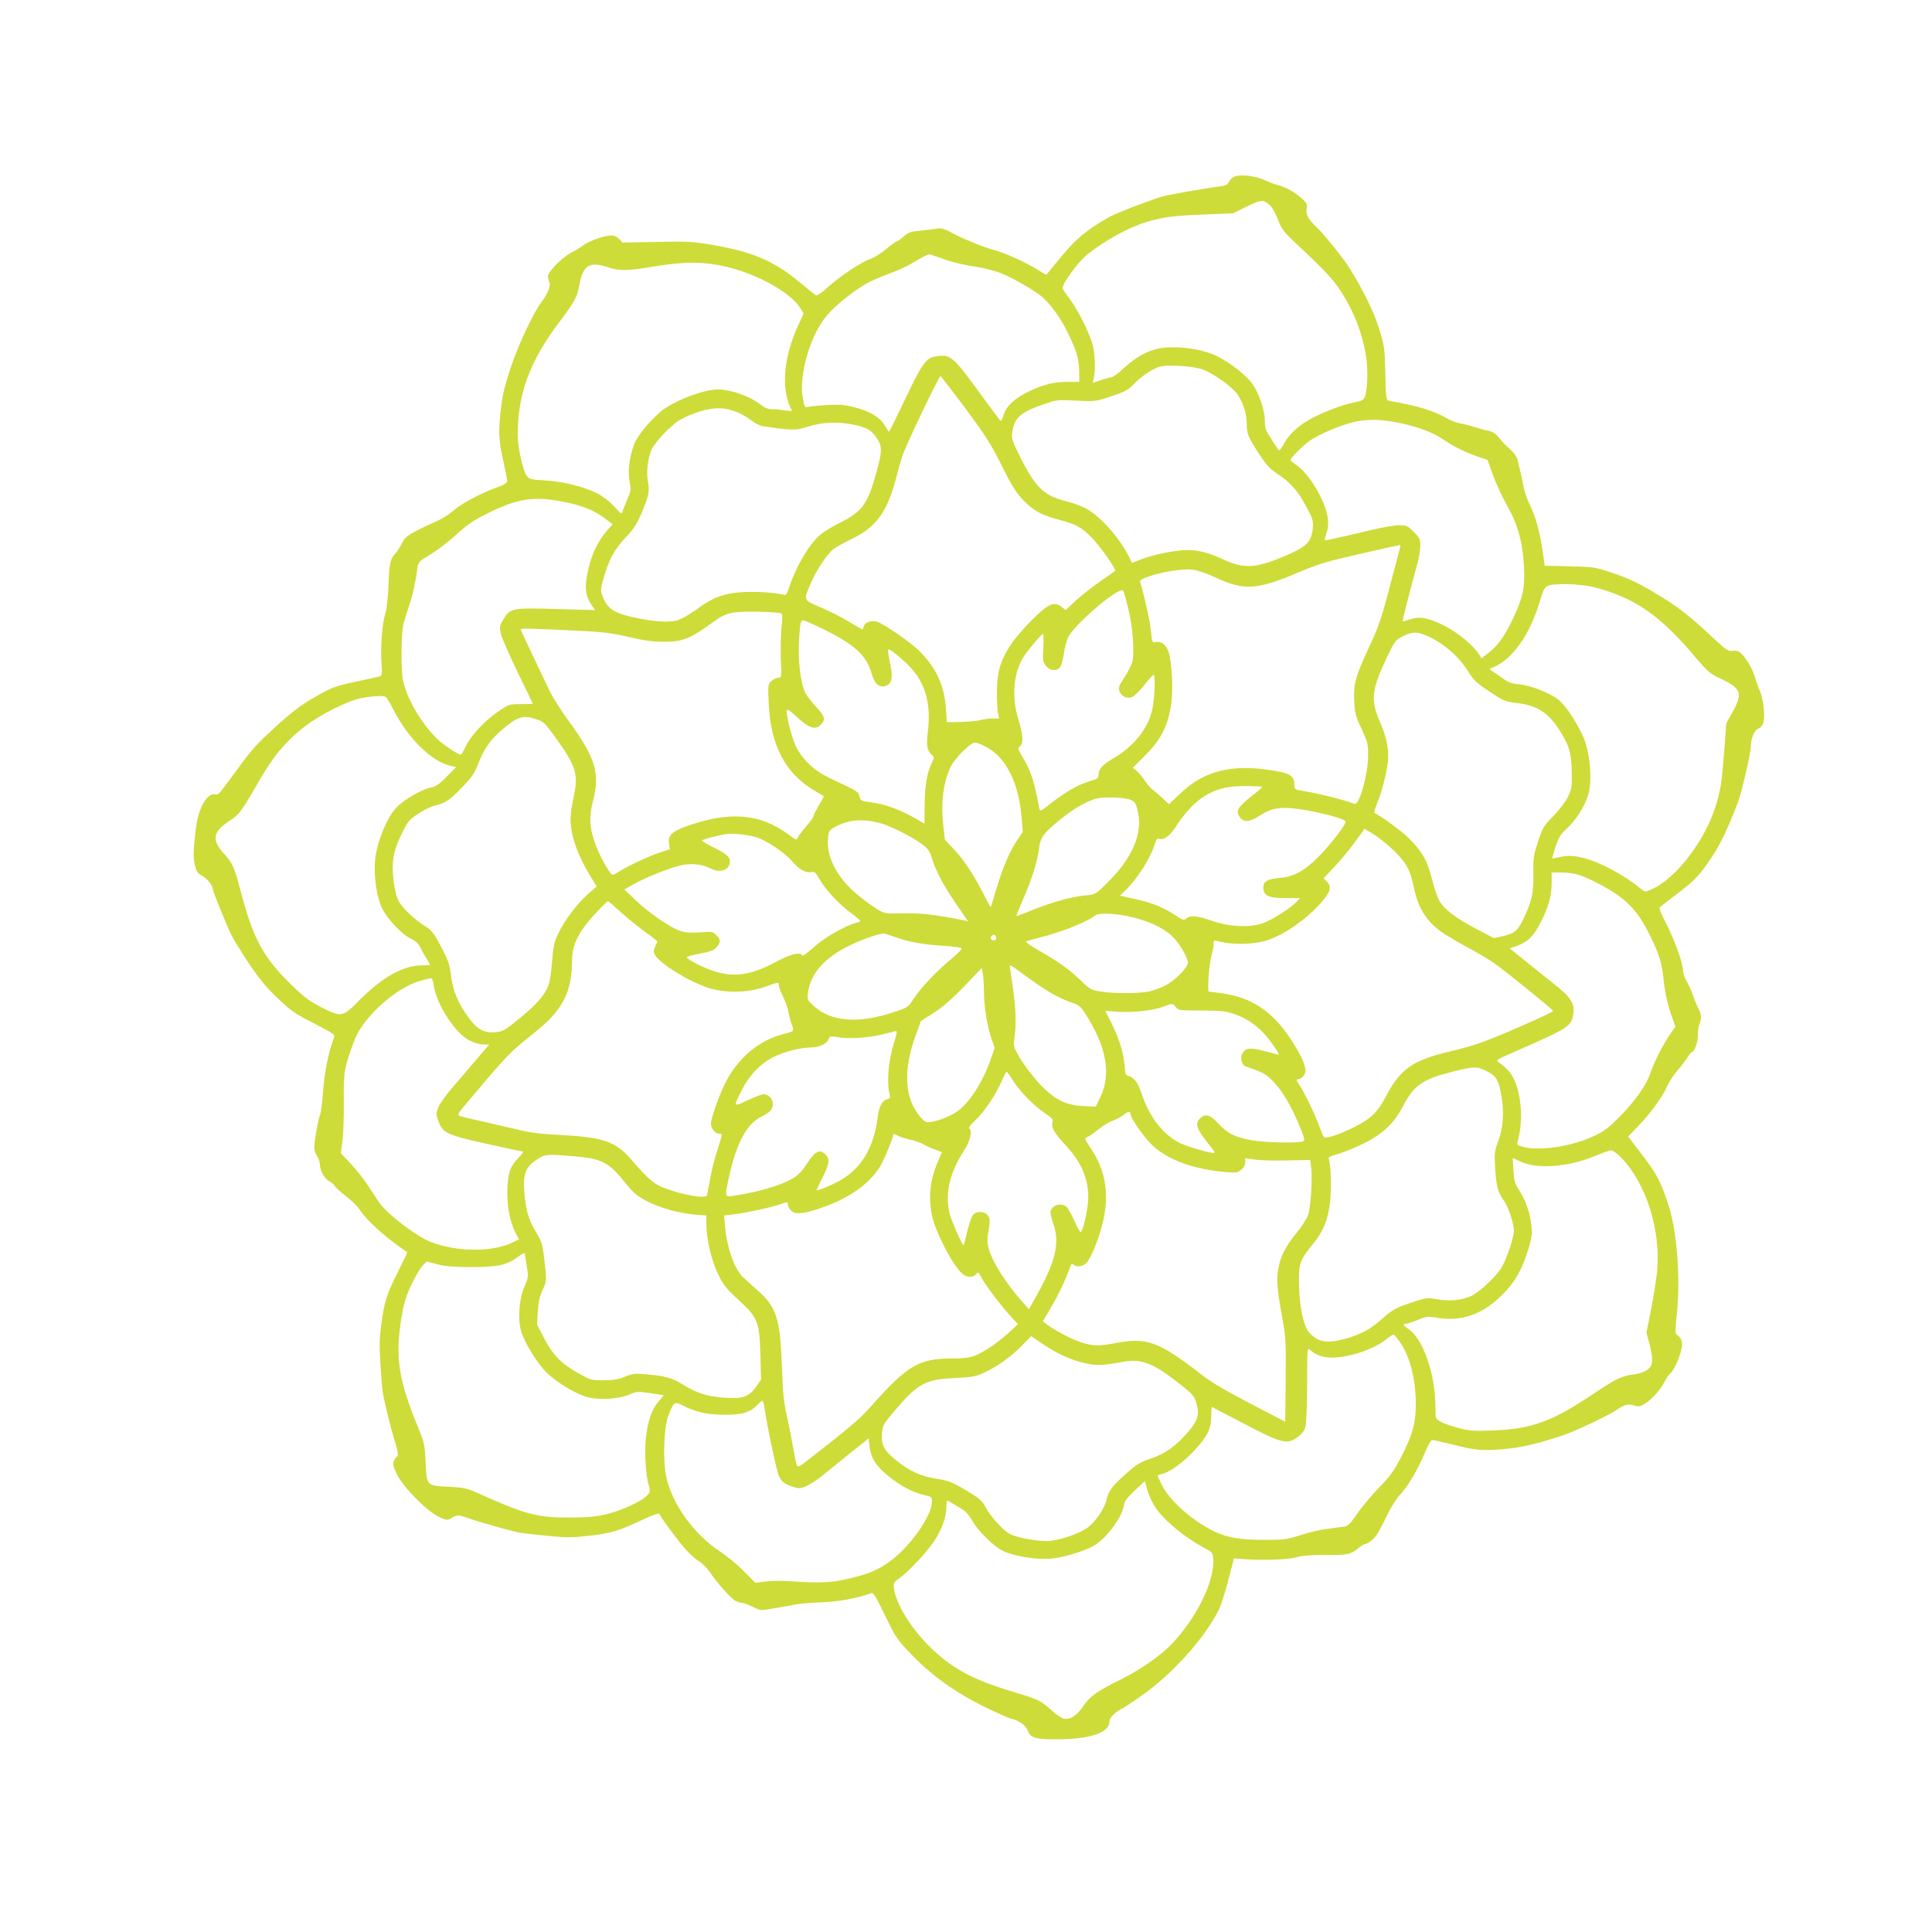 <?xml version="1.0" standalone="no"?>
<!DOCTYPE svg PUBLIC "-//W3C//DTD SVG 20010904//EN"
 "http://www.w3.org/TR/2001/REC-SVG-20010904/DTD/svg10.dtd">
<svg version="1.0" xmlns="http://www.w3.org/2000/svg"
 width="1280pt" height="1280pt" viewBox="0 0 1280 1280"
 preserveAspectRatio="xMidYMid meet">
<g transform="translate(0,1280) scale(0.1,-0.1)"
fill="#cddc39" stroke="none">
<path d="M8174 11628 c-12 -5 -26 -21 -32 -33 -9 -18 -22 -25 -59 -30 -97 -12
-349 -56 -383 -67 -95 -29 -310 -112 -350 -135 -153 -88 -219 -143 -316 -260
-54 -65 -99 -120 -100 -122 -2 -2 -25 10 -51 27 -81 52 -234 121 -308 139 -58
14 -218 81 -275 114 -38 22 -67 30 -95 24 -16 -3 -64 -9 -106 -13 -66 -6 -81
-11 -113 -40 -20 -17 -41 -32 -46 -32 -5 0 -36 -23 -70 -51 -34 -28 -82 -58
-107 -66 -59 -20 -200 -115 -281 -188 -34 -31 -68 -55 -75 -52 -6 3 -60 46
-119 95 -162 133 -304 194 -560 238 -142 24 -169 26 -378 21 l-225 -4 -22 23
c-14 15 -33 24 -52 24 -47 0 -148 -36 -188 -66 -20 -15 -58 -38 -84 -52 -55
-27 -149 -124 -149 -153 0 -11 5 -29 10 -40 11 -20 -11 -75 -55 -134 -55 -74
-155 -288 -204 -438 -42 -129 -54 -181 -65 -289 -15 -140 -12 -187 24 -348 11
-49 20 -98 20 -107 0 -13 -19 -25 -67 -42 -108 -39 -237 -107 -289 -154 -27
-24 -76 -55 -109 -69 -33 -14 -94 -43 -135 -64 -63 -33 -78 -46 -97 -83 -12
-24 -31 -54 -41 -65 -37 -40 -43 -67 -48 -209 -3 -85 -12 -161 -20 -189 -22
-67 -33 -211 -27 -321 6 -93 5 -94 -18 -100 -13 -3 -79 -18 -146 -32 -144 -30
-167 -39 -300 -117 -69 -40 -138 -93 -220 -167 -148 -136 -162 -151 -262 -286
-44 -60 -93 -127 -109 -147 -19 -26 -32 -35 -45 -32 -53 16 -112 -87 -129
-221 -18 -150 -19 -200 -6 -250 11 -41 19 -53 47 -67 31 -16 71 -65 71 -89 0
-15 96 -251 125 -308 12 -25 63 -107 112 -181 69 -103 113 -158 190 -231 92
-88 114 -103 243 -169 114 -58 140 -75 135 -88 -37 -96 -67 -241 -74 -357 -5
-71 -14 -143 -20 -159 -7 -16 -16 -57 -22 -90 -22 -131 -22 -144 0 -182 12
-19 21 -47 21 -61 0 -39 30 -92 61 -109 16 -8 33 -22 38 -32 5 -10 39 -41 74
-68 36 -27 77 -68 91 -90 44 -70 180 -191 314 -280 2 -1 -26 -60 -62 -131 -75
-150 -90 -197 -110 -348 -12 -87 -13 -141 -6 -260 5 -82 12 -168 16 -190 8
-53 61 -270 79 -320 18 -54 26 -105 16 -105 -4 0 -13 -12 -20 -26 -10 -23 -8
-35 18 -90 39 -84 200 -247 279 -284 52 -23 55 -24 84 -7 38 22 46 21 116 -3
70 -25 284 -85 332 -94 19 -3 102 -13 185 -21 134 -13 164 -13 284 1 142 16
188 30 356 109 58 27 101 42 103 36 7 -21 120 -174 170 -231 28 -32 70 -70 94
-85 24 -15 55 -46 70 -69 44 -68 141 -177 170 -192 15 -8 36 -14 47 -14 11 0
42 -12 68 -26 33 -17 57 -24 78 -20 17 3 57 9 90 15 33 5 83 14 110 20 28 6
106 13 175 15 114 4 246 28 332 61 14 6 30 -21 91 -147 72 -147 79 -159 176
-260 132 -138 296 -255 489 -349 78 -38 155 -72 170 -75 53 -13 98 -45 111
-79 18 -51 53 -60 215 -58 207 3 326 46 326 117 0 16 13 35 37 55 21 17 41 31
46 31 5 0 61 37 125 82 208 145 426 387 518 575 14 28 42 116 62 195 l37 143
70 -5 c126 -9 290 -3 346 13 37 11 97 15 195 15 147 -1 162 3 217 48 16 13 35
24 42 24 7 0 27 12 44 26 30 25 41 44 118 198 19 37 51 86 72 107 48 50 119
171 162 276 19 45 40 83 47 83 7 0 66 -13 130 -29 160 -41 198 -44 342 -32
120 11 202 29 385 88 79 25 306 132 361 169 55 38 83 46 118 33 26 -9 38 -9
62 4 45 23 113 95 139 147 13 26 31 52 40 60 23 19 50 75 70 142 17 60 11 89
-24 114 -13 10 -14 25 -3 121 28 254 3 576 -60 758 -50 146 -70 184 -168 313
l-93 122 70 73 c84 89 155 186 187 258 13 30 44 77 69 106 25 29 55 68 67 87
12 20 25 36 30 36 16 0 41 71 39 112 -1 24 4 56 10 71 15 39 14 67 -5 102 -9
17 -25 54 -35 84 -10 30 -30 74 -44 99 -14 24 -25 58 -25 74 0 48 -57 204
-112 311 -31 58 -48 101 -42 106 5 4 57 45 115 89 123 94 146 119 231 245 56
83 106 188 173 364 25 65 85 326 85 370 0 49 23 105 47 114 13 5 28 21 34 36
15 38 4 153 -20 212 -11 25 -27 70 -36 100 -17 56 -57 122 -93 155 -15 13 -31
17 -53 14 -28 -4 -41 4 -123 80 -168 158 -240 214 -389 302 -114 68 -177 98
-275 131 -126 43 -128 43 -292 47 l-166 4 -12 86 c-17 125 -47 237 -84 312
-18 36 -38 92 -44 125 -6 33 -16 80 -22 105 -7 25 -14 58 -18 74 -3 17 -22 45
-42 63 -46 42 -45 40 -82 85 -22 26 -43 39 -68 44 -20 3 -62 15 -93 25 -31 10
-76 21 -100 25 -24 4 -63 20 -88 35 -53 34 -168 73 -276 94 -44 9 -90 18 -102
20 -20 5 -21 10 -25 182 -4 172 -6 182 -42 298 -35 112 -107 258 -199 405 -35
57 -171 225 -216 267 -54 51 -70 81 -64 120 5 29 1 38 -32 68 -40 38 -111 78
-160 89 -16 4 -48 16 -70 26 -73 35 -180 49 -221 28z m234 -183 c19 -16 40
-52 58 -98 25 -65 36 -80 123 -162 156 -146 225 -217 267 -275 126 -173 205
-402 203 -594 0 -55 -6 -116 -13 -135 -12 -33 -16 -35 -82 -49 -76 -15 -210
-67 -289 -112 -77 -44 -133 -97 -168 -158 -27 -48 -32 -53 -41 -37 -6 9 -28
43 -48 74 -32 48 -38 64 -38 111 0 74 -41 193 -88 254 -47 63 -177 158 -262
191 -80 32 -199 49 -299 43 -99 -6 -188 -48 -283 -135 -37 -35 -76 -63 -86
-63 -9 -1 -41 -9 -70 -19 l-52 -18 7 36 c13 60 7 173 -12 231 -29 89 -96 220
-147 288 -27 35 -48 68 -48 73 0 34 105 176 166 225 115 91 271 177 386 212
107 33 179 43 384 51 l194 8 73 36 c113 56 123 57 165 22z m-2146 -365 c47
-17 135 -38 195 -46 66 -10 136 -28 180 -46 80 -33 214 -111 265 -153 60 -51
128 -146 177 -249 56 -116 71 -170 71 -255 l0 -61 -70 0 c-95 0 -161 -15 -259
-61 -96 -45 -154 -98 -172 -159 -7 -22 -15 -40 -18 -39 -3 0 -60 75 -126 166
-192 265 -207 277 -304 262 -66 -10 -91 -45 -206 -287 -55 -116 -102 -211
-105 -212 -3 0 -15 18 -28 41 -31 53 -94 92 -194 119 -69 18 -99 21 -183 17
-55 -3 -112 -9 -127 -12 -25 -7 -27 -5 -38 52 -32 150 49 430 162 557 64 74
205 183 283 220 39 19 105 46 147 61 43 15 113 49 155 75 43 27 85 47 93 45 8
-2 54 -18 102 -35z m-1510 -35 c227 -39 483 -174 553 -290 l19 -32 -37 -81
c-99 -216 -114 -431 -40 -563 2 -3 -18 -2 -44 2 -26 4 -66 8 -88 8 -30 1 -50
9 -77 31 -64 53 -197 100 -283 100 -96 0 -303 -81 -380 -149 -82 -72 -153
-160 -174 -215 -31 -84 -43 -180 -30 -247 10 -52 9 -62 -14 -115 -14 -33 -29
-69 -32 -82 -6 -21 -10 -18 -57 34 -31 33 -75 67 -110 85 -87 44 -228 79 -346
86 -93 5 -105 8 -122 30 -25 32 -60 189 -60 272 0 269 79 486 271 741 113 151
122 168 139 260 22 121 68 149 182 111 77 -26 129 -26 277 -2 203 35 324 39
453 16z m3219 -694 c75 -29 197 -117 230 -167 36 -54 59 -128 59 -190 0 -68 9
-90 82 -202 51 -77 72 -100 129 -137 82 -54 130 -110 187 -218 39 -73 43 -88
40 -134 -8 -88 -38 -122 -161 -176 -217 -95 -291 -100 -445 -28 -112 52 -194
66 -300 51 -89 -12 -175 -34 -243 -60 l-49 -20 -21 43 c-64 125 -184 261 -278
315 -30 17 -86 38 -125 48 -156 37 -211 88 -311 284 -59 118 -64 132 -59 173
14 101 55 137 219 192 76 26 87 27 203 21 109 -6 130 -5 190 14 137 44 154 53
196 97 42 45 108 91 161 111 49 19 229 8 296 -17z m-1576 -255 c127 -172 169
-236 229 -356 84 -170 116 -219 179 -277 58 -54 107 -78 215 -107 114 -31 144
-47 213 -116 55 -55 162 -206 157 -221 -2 -4 -44 -34 -94 -67 -49 -34 -122
-91 -162 -127 l-72 -67 -26 21 c-36 28 -64 26 -110 -8 -62 -45 -188 -180 -232
-249 -65 -101 -87 -177 -87 -307 0 -60 3 -125 7 -142 l8 -33 -43 0 c-23 0 -59
-5 -79 -10 -20 -6 -79 -12 -131 -13 l-94 -2 -6 90 c-10 153 -66 274 -178 384
-58 57 -227 174 -276 191 -37 13 -83 -2 -90 -30 -3 -11 -7 -20 -10 -20 -2 0
-42 23 -89 51 -47 29 -131 71 -187 95 -117 50 -114 44 -67 156 35 85 110 198
152 230 18 14 73 44 122 68 158 75 233 177 291 395 14 55 33 123 42 150 19 64
245 536 254 533 4 -2 78 -97 164 -212z m-1516 -25 c27 -10 70 -34 96 -54 26
-20 61 -39 79 -41 200 -29 217 -29 301 -2 95 30 195 34 307 11 80 -17 112 -35
145 -85 38 -55 38 -89 3 -217 -61 -223 -94 -269 -239 -343 -53 -26 -115 -64
-138 -84 -74 -64 -159 -209 -204 -346 -9 -30 -22 -54 -28 -52 -105 24 -277 28
-372 8 -80 -17 -123 -38 -222 -109 -41 -30 -96 -60 -121 -67 -60 -17 -167 -8
-305 24 -118 28 -158 56 -188 134 -16 42 -15 46 7 125 34 119 74 193 147 268
49 52 72 85 99 150 53 123 59 152 47 218 -12 61 -2 149 22 207 22 53 123 161
188 201 32 19 95 46 140 59 93 27 156 26 236 -5z m4410 -77 c120 -26 210 -62
283 -112 60 -41 142 -81 218 -107 l65 -22 37 -103 c21 -56 62 -146 93 -200 71
-124 105 -248 112 -410 6 -138 -7 -199 -73 -338 -53 -114 -101 -181 -163 -228
l-46 -36 -14 24 c-37 60 -143 148 -231 192 -108 54 -162 64 -227 43 -26 -9
-49 -14 -50 -13 -3 3 53 220 96 376 12 41 21 97 21 124 0 44 -4 53 -44 92 -40
41 -47 44 -97 44 -30 0 -111 -14 -179 -30 -130 -32 -299 -70 -311 -70 -4 0 0
19 8 43 24 67 13 141 -34 238 -46 97 -108 179 -163 217 -22 15 -39 30 -40 33
-1 15 85 100 132 132 66 43 182 93 273 117 99 26 196 25 334 -6z m-5525 -525
c103 -22 180 -55 247 -106 l48 -36 -38 -43 c-55 -63 -98 -149 -121 -245 -30
-126 -25 -184 23 -253 l20 -28 -254 7 c-298 9 -310 6 -355 -70 -25 -43 -26
-50 -16 -93 6 -26 56 -140 111 -255 56 -114 101 -208 101 -210 0 -1 -36 -2
-79 -2 -78 0 -80 -1 -150 -49 -89 -60 -183 -161 -216 -232 -14 -30 -28 -54
-32 -54 -19 0 -121 69 -162 110 -102 102 -196 263 -220 378 -16 75 -14 315 3
382 8 30 24 81 35 113 22 58 44 158 56 248 6 46 7 47 90 98 46 28 122 86 168
129 59 55 112 93 174 124 233 120 338 136 567 87z m5512 -296 c-3 -10 -28
-106 -56 -213 -70 -268 -81 -300 -154 -457 -86 -186 -99 -233 -94 -347 4 -82
9 -101 49 -186 41 -90 44 -100 43 -180 -1 -123 -59 -328 -90 -316 -79 30 -240
70 -364 90 -33 6 -35 9 -35 42 0 52 -31 72 -140 89 -273 45 -457 -1 -614 -151
l-76 -72 -45 42 c-25 23 -54 48 -66 56 -11 8 -35 36 -52 62 -18 26 -43 55 -55
64 l-22 17 82 82 c99 98 146 187 169 317 16 86 13 237 -7 343 -11 62 -48 100
-89 91 -27 -5 -27 -5 -34 70 -6 63 -45 242 -71 323 -5 16 3 23 50 40 83 31
230 54 295 47 34 -4 93 -24 153 -52 187 -88 274 -83 543 31 140 59 189 74 414
125 140 32 259 59 263 59 5 1 6 -7 3 -16z m1287 -264 c263 -67 435 -185 663
-456 89 -104 102 -116 173 -149 138 -65 149 -96 80 -221 l-42 -75 -13 -172
c-17 -221 -22 -254 -50 -354 -71 -245 -270 -507 -439 -577 -36 -16 -38 -15
-68 10 -105 86 -266 173 -372 200 -67 17 -112 19 -170 5 -22 -5 -40 -8 -41 -7
-1 1 9 36 22 77 21 62 33 83 74 120 64 59 123 153 144 231 23 81 14 231 -20
339 -28 89 -126 244 -180 285 -60 46 -181 93 -256 101 -56 5 -76 13 -117 43
-27 20 -57 41 -68 47 -17 11 -16 13 10 23 126 49 248 223 310 442 19 64 30 87
48 96 40 21 218 16 312 -8z m-3088 -140 c30 -122 43 -294 26 -356 -6 -22 -30
-69 -53 -103 -35 -53 -40 -66 -32 -88 12 -35 49 -53 83 -41 14 5 51 40 81 79
30 38 58 69 63 69 13 1 7 -158 -9 -229 -29 -130 -120 -243 -259 -325 -72 -42
-97 -71 -97 -110 0 -21 -8 -26 -57 -40 -75 -22 -164 -73 -256 -145 -70 -56
-75 -58 -79 -37 -35 187 -56 249 -111 341 -32 54 -34 60 -18 71 25 18 22 75
-10 179 -47 153 -32 316 39 421 36 53 115 145 124 145 4 0 5 -42 2 -92 -4 -84
-2 -96 18 -120 25 -33 69 -37 92 -10 9 9 20 49 26 88 5 40 18 89 28 110 40 88
346 346 366 310 4 -8 19 -60 33 -117z m-2297 -34 c6 -6 6 -41 0 -90 -5 -44 -7
-137 -5 -207 6 -127 5 -128 -17 -128 -12 0 -33 -10 -45 -22 -23 -21 -24 -25
-18 -147 12 -277 108 -462 298 -576 35 -21 65 -39 67 -40 1 -1 -13 -28 -33
-60 -19 -33 -35 -64 -35 -71 0 -7 -22 -38 -50 -70 -27 -31 -52 -65 -55 -75 -6
-17 -12 -15 -58 20 -191 143 -396 159 -684 55 -92 -33 -118 -60 -111 -112 l6
-39 -57 -18 c-68 -21 -220 -91 -279 -129 -42 -26 -44 -27 -58 -9 -34 43 -85
144 -108 215 -31 93 -33 165 -6 267 47 176 13 285 -160 521 -50 69 -109 161
-130 205 -154 323 -190 399 -190 406 0 7 83 5 405 -11 134 -6 200 -15 310 -40
102 -24 164 -32 230 -32 130 0 173 17 339 137 77 56 120 65 288 62 81 -1 151
-7 156 -12z m278 -104 c206 -101 285 -174 318 -291 20 -71 51 -99 94 -84 42
15 49 52 29 151 -10 47 -16 88 -13 90 10 10 129 -91 172 -146 81 -102 111
-233 92 -391 -12 -97 -7 -131 23 -159 19 -18 19 -21 6 -48 -34 -64 -50 -157
-51 -284 l-1 -126 -50 29 c-112 65 -214 102 -313 114 -55 6 -59 8 -68 38 -10
33 -4 30 -189 117 -112 53 -192 128 -235 221 -29 64 -67 224 -56 235 4 4 23
-9 44 -28 99 -94 141 -110 182 -69 31 31 24 57 -34 118 -29 31 -60 71 -68 87
-36 72 -53 219 -43 375 7 95 10 110 25 110 9 0 71 -26 136 -59z m4038 -63 c94
-50 183 -133 236 -221 26 -43 52 -70 103 -105 117 -80 140 -91 197 -97 143
-15 218 -58 291 -166 73 -110 90 -161 92 -293 2 -105 0 -114 -27 -169 -16 -32
-60 -88 -96 -125 -62 -62 -69 -74 -100 -167 -30 -92 -33 -109 -31 -213 2 -127
-10 -182 -65 -298 -38 -81 -62 -100 -141 -117 l-56 -12 -113 59 c-136 71 -214
130 -248 188 -13 24 -36 90 -50 147 -30 121 -66 184 -159 274 -51 49 -189 149
-220 160 -5 1 2 30 16 63 30 70 62 196 72 275 9 78 -8 164 -50 261 -66 148
-59 217 42 429 53 112 57 117 106 143 71 36 105 34 201 -16z m-6938 -386 c6
-4 26 -36 44 -72 101 -201 258 -356 389 -385 l33 -7 -63 -64 c-52 -53 -71 -65
-113 -74 -60 -13 -182 -86 -225 -136 -62 -69 -125 -229 -136 -341 -10 -102 10
-245 45 -318 35 -73 128 -172 192 -204 33 -16 52 -35 64 -60 9 -20 28 -53 41
-73 12 -21 23 -39 23 -40 0 -2 -26 -3 -58 -4 -122 -1 -259 -78 -410 -230 -113
-114 -118 -115 -252 -48 -75 38 -111 64 -195 145 -190 184 -257 306 -341 627
-42 158 -51 180 -110 246 -85 94 -75 146 43 222 57 36 76 63 193 266 89 154
169 251 280 340 106 86 297 184 395 203 80 15 145 18 161 7z m1000 -148 c45
-15 56 -25 124 -120 137 -190 153 -243 121 -390 -12 -52 -21 -120 -21 -152 0
-104 45 -234 127 -370 l46 -75 -55 -48 c-73 -64 -159 -178 -199 -263 -28 -59
-34 -86 -41 -185 -5 -64 -16 -135 -24 -159 -24 -64 -80 -128 -194 -221 -92
-75 -109 -85 -152 -89 -80 -8 -126 17 -183 95 -71 99 -103 176 -116 274 -10
86 -20 111 -87 234 -30 55 -49 77 -87 100 -68 42 -142 112 -171 160 -16 28
-27 70 -36 136 -16 127 -3 201 54 316 39 80 49 92 106 130 35 24 82 47 105 53
80 21 101 34 184 119 72 75 87 97 113 165 36 93 78 154 152 218 107 92 142
102 234 72z m2971 -179 c136 -68 223 -238 242 -477 l7 -90 -35 -51 c-51 -76
-95 -178 -137 -317 -20 -69 -38 -127 -40 -129 -1 -1 -19 29 -38 67 -69 137
-138 244 -202 311 l-64 68 -11 99 c-16 149 0 277 48 381 26 56 132 163 162
163 9 0 40 -11 68 -25z m1835 -268 c4 -1 -25 -27 -64 -57 -40 -30 -79 -67 -88
-82 -13 -25 -13 -31 0 -55 24 -43 66 -42 132 1 72 47 126 60 218 51 116 -10
329 -61 354 -85 12 -12 -95 -153 -183 -241 -93 -92 -159 -127 -256 -136 -78
-6 -105 -23 -105 -62 0 -56 33 -71 151 -71 l92 0 -24 -26 c-39 -41 -163 -120
-221 -140 -88 -31 -221 -25 -334 14 -101 35 -149 40 -174 17 -15 -14 -23 -12
-76 23 -80 52 -148 80 -265 106 l-99 22 36 35 c79 76 167 214 194 305 10 34
16 41 32 36 31 -8 66 18 105 77 115 176 225 253 383 270 55 5 166 4 192 -2z
m-867 -88 c26 -12 32 -23 44 -79 33 -151 -42 -315 -220 -486 -63 -60 -65 -61
-135 -67 -86 -8 -214 -44 -348 -98 -54 -22 -100 -38 -102 -37 -1 2 20 54 47
117 57 130 94 249 104 336 8 69 31 98 154 197 76 61 146 101 216 125 51 16
199 12 240 -8z m-1655 -155 c65 -19 206 -90 270 -138 37 -27 49 -43 64 -92 27
-87 76 -179 162 -305 l77 -112 -34 7 c-184 36 -273 47 -390 45 -121 -3 -127
-2 -172 24 -25 15 -80 54 -121 87 -150 119 -227 266 -209 399 5 38 10 44 55
67 91 46 178 51 298 18z m3394 -179 c83 -80 109 -128 132 -240 28 -137 81
-225 182 -298 26 -19 103 -65 172 -102 69 -37 148 -84 176 -104 78 -54 394
-311 394 -319 -1 -10 -357 -167 -470 -207 -52 -19 -147 -46 -210 -60 -244 -57
-331 -116 -420 -285 -62 -119 -106 -162 -223 -220 -91 -46 -185 -76 -196 -64
-4 5 -18 38 -31 74 -25 71 -101 229 -131 272 -23 31 -23 38 -6 38 8 0 22 9 32
20 28 31 14 84 -51 194 -134 224 -278 328 -494 356 -41 5 -78 10 -81 10 -11 0
1 183 16 233 8 28 15 64 15 80 0 26 3 29 23 23 101 -29 250 -25 343 8 105 37
236 127 330 227 79 85 91 122 53 160 l-20 20 71 75 c39 42 101 115 136 164
l65 89 61 -37 c33 -20 92 -68 132 -107z m-4227 89 c65 -18 192 -103 240 -159
44 -53 91 -80 126 -73 24 5 30 -1 57 -48 38 -67 131 -168 209 -224 34 -25 61
-48 61 -51 0 -4 -12 -10 -27 -13 -71 -17 -215 -100 -282 -162 -39 -36 -72 -60
-76 -54 -15 25 -78 9 -179 -45 -169 -91 -288 -104 -432 -50 -67 25 -154 72
-154 83 0 4 39 15 88 24 69 13 92 22 110 43 28 33 28 50 -2 80 -23 23 -29 24
-109 18 -64 -4 -96 -2 -132 10 -67 23 -201 116 -292 201 l-77 73 64 36 c91 50
254 114 327 127 66 11 130 3 185 -26 45 -23 100 -15 116 18 22 47 2 73 -93
120 -47 23 -85 45 -85 49 0 7 109 35 165 43 44 6 133 -3 192 -20z m5433 -245
c64 -14 214 -91 294 -151 82 -61 142 -140 201 -263 59 -122 75 -174 86 -279
10 -96 29 -181 60 -264 l19 -53 -39 -57 c-48 -71 -103 -180 -126 -250 -25 -77
-104 -190 -204 -290 -68 -69 -102 -96 -163 -125 -148 -71 -358 -105 -474 -76
-40 10 -45 15 -40 33 48 165 18 392 -62 474 -20 21 -48 45 -61 53 -24 15 -21
17 120 78 346 152 361 161 373 247 9 69 -18 109 -143 207 -57 45 -143 114
-191 153 l-87 70 49 18 c70 25 110 65 157 158 52 102 71 173 71 261 l0 67 58
0 c31 0 77 -5 102 -11z m-6326 -253 c44 -40 117 -99 161 -131 44 -31 80 -60
80 -64 -1 -3 -7 -18 -15 -33 -10 -21 -11 -34 -2 -52 25 -55 229 -182 359 -222
112 -35 259 -32 374 9 90 32 89 32 89 9 0 -11 13 -45 29 -78 16 -32 32 -79 36
-104 4 -25 14 -60 21 -79 17 -41 14 -45 -49 -60 -172 -42 -316 -165 -401 -345
-39 -83 -86 -219 -86 -250 0 -29 27 -66 49 -66 10 0 20 -2 22 -5 3 -2 -9 -48
-27 -101 -18 -53 -40 -140 -49 -193 -10 -53 -19 -102 -21 -110 -8 -25 -159 1
-288 50 -62 23 -107 63 -214 187 -101 118 -186 148 -463 162 -149 8 -210 16
-310 41 -68 16 -175 41 -237 55 -63 13 -121 28 -129 32 -12 7 -6 18 29 60 307
364 293 349 476 496 182 147 241 263 242 473 0 108 47 199 169 326 35 37 66
67 69 67 2 0 41 -33 86 -74z m3401 -36 c104 -27 189 -67 246 -118 47 -42 109
-144 109 -180 0 -32 -87 -120 -149 -151 -31 -16 -80 -34 -109 -40 -67 -14
-236 -14 -322 0 -61 10 -69 14 -135 78 -72 70 -150 125 -290 204 -48 28 -74
48 -65 51 8 2 74 21 145 40 124 35 267 95 310 130 26 22 147 15 260 -14z
m-1580 -130 c83 -30 183 -48 311 -56 60 -4 115 -10 122 -14 10 -5 -11 -27 -65
-73 -101 -83 -201 -190 -250 -264 -38 -58 -39 -58 -135 -90 -231 -76 -407 -63
-523 39 -46 41 -47 43 -42 89 19 160 162 287 422 374 38 14 77 22 85 20 8 -2
42 -14 75 -25z m665 -6 c0 -17 -26 -19 -36 -3 -7 12 15 31 28 23 4 -3 8 -12 8
-20z m270 -303 c95 -65 161 -100 235 -125 43 -14 55 -24 87 -74 137 -214 171
-396 100 -546 l-32 -68 -82 4 c-108 5 -177 36 -263 119 -64 62 -145 169 -183
244 -16 33 -18 49 -11 90 13 84 10 193 -11 335 -11 74 -20 139 -20 143 0 5 21
-7 48 -27 26 -20 85 -62 132 -95z m-351 -57 c1 -96 22 -226 50 -307 l21 -59
-21 -61 c-50 -152 -141 -297 -221 -356 -46 -34 -122 -65 -180 -74 -33 -5 -40
-2 -69 31 -107 122 -118 313 -29 552 l31 85 86 55 c60 39 120 91 202 176 l116
121 7 -41 c3 -23 7 -78 7 -122z m-3646 51 c18 -129 142 -321 239 -369 29 -15
69 -26 91 -26 l38 0 -78 -92 c-43 -51 -115 -135 -160 -187 -46 -52 -90 -114
-99 -137 -16 -41 -16 -47 2 -96 27 -74 56 -88 326 -148 124 -27 229 -50 234
-50 4 0 -8 -17 -28 -37 -57 -60 -71 -97 -76 -204 -5 -110 14 -218 52 -294 l24
-46 -39 -19 c-128 -66 -368 -66 -541 0 -92 34 -286 181 -342 258 -14 20 -48
71 -75 113 -27 42 -79 108 -116 148 l-67 71 11 82 c6 46 10 164 9 263 -3 192
3 225 71 405 57 151 272 345 433 391 35 10 68 18 74 18 6 1 14 -19 17 -44z
m4917 -147 c17 -22 25 -23 172 -23 133 -1 161 -4 217 -24 108 -38 186 -102
263 -215 30 -44 36 -57 22 -52 -11 3 -54 15 -97 25 -88 23 -120 17 -139 -24
-12 -28 1 -72 24 -80 122 -42 135 -50 188 -105 58 -60 121 -168 175 -303 30
-73 31 -83 17 -89 -32 -13 -249 -8 -336 7 -113 20 -164 45 -224 111 -55 60
-87 69 -122 34 -37 -37 -23 -73 77 -194 13 -16 22 -30 19 -33 -10 -10 -183 40
-237 68 -111 60 -196 173 -248 330 -22 68 -51 104 -86 111 -16 3 -20 12 -23
53 -5 86 -32 181 -81 281 l-48 97 81 -6 c100 -7 230 7 299 32 67 25 66 25 87
-1z m-1865 -231 c-41 -127 -52 -274 -29 -358 3 -11 -3 -19 -21 -23 -31 -8 -52
-48 -60 -117 -26 -207 -111 -346 -262 -427 -63 -33 -143 -65 -143 -56 0 2 18
40 40 84 45 89 49 121 20 150 -40 40 -69 25 -125 -61 -33 -51 -57 -75 -97 -99
-83 -47 -240 -92 -400 -114 -47 -6 -47 -2 -14 145 48 211 115 333 210 381 61
30 76 47 76 84 0 35 -28 64 -63 64 -11 0 -57 -18 -104 -40 -97 -45 -96 -46
-37 71 46 92 119 169 201 212 72 37 185 67 253 67 55 0 108 24 119 53 9 24 12
24 63 15 70 -13 216 -3 303 21 39 10 75 19 81 20 8 1 4 -25 -11 -72z m3922
-192 c66 -33 82 -59 100 -164 20 -111 12 -214 -22 -305 -24 -65 -25 -77 -19
-180 7 -116 19 -159 58 -211 28 -36 66 -152 66 -199 0 -44 -46 -181 -81 -243
-31 -54 -141 -158 -197 -187 -57 -29 -148 -39 -226 -25 -74 14 -77 13 -219
-36 -62 -22 -91 -40 -148 -91 -81 -72 -146 -107 -251 -135 -120 -31 -173 -22
-233 41 -39 40 -67 178 -69 330 -1 131 5 149 91 256 65 80 92 141 110 244 15
82 13 262 -2 316 -6 18 1 22 57 38 35 9 110 40 168 68 128 62 206 135 264 247
73 141 131 181 330 231 140 35 160 36 223 5z m-3137 -62 c46 -73 141 -171 213
-218 45 -30 56 -42 51 -57 -11 -36 6 -68 75 -143 115 -123 161 -227 161 -360
0 -65 -31 -209 -49 -228 -4 -4 -23 27 -41 70 -19 42 -42 85 -52 95 -36 36
-108 12 -108 -36 0 -12 9 -47 20 -79 43 -122 12 -250 -116 -477 l-47 -84 -40
45 c-112 124 -206 275 -228 362 -9 39 -9 64 1 118 10 61 10 73 -4 94 -20 31
-74 34 -99 7 -9 -10 -26 -58 -38 -107 -11 -50 -23 -92 -25 -94 -7 -7 -81 161
-93 211 -31 132 0 267 97 417 41 63 56 131 33 146 -6 3 13 27 40 52 60 56 137
170 175 259 15 35 30 64 33 64 3 -1 22 -26 41 -57z m780 -225 c0 -26 95 -161
148 -209 105 -96 271 -156 480 -174 70 -6 80 -5 105 15 18 14 27 31 27 49 l0
28 68 -10 c37 -5 133 -7 214 -5 l148 3 6 -43 c11 -71 -2 -272 -20 -323 -9 -25
-44 -79 -78 -120 -70 -85 -104 -151 -119 -235 -13 -70 -7 -142 26 -324 24
-127 25 -154 23 -412 l-3 -277 -231 120 c-160 83 -258 141 -320 189 -288 224
-366 252 -576 211 -117 -22 -159 -20 -256 17 -55 21 -162 80 -200 110 l-23 18
55 93 c48 82 88 165 126 266 8 22 14 25 22 17 20 -20 63 -14 87 12 12 13 36
57 52 97 110 271 102 473 -26 664 -40 59 -41 65 -23 71 11 3 44 26 75 51 30
25 74 51 97 59 22 8 54 25 71 38 30 24 45 25 45 4z m-1458 -169 c29 -6 71 -21
93 -34 22 -12 57 -28 78 -34 20 -7 37 -14 37 -16 0 -1 -12 -29 -26 -61 -52
-118 -65 -235 -39 -359 25 -116 148 -348 207 -389 29 -21 62 -20 83 0 18 19
17 19 38 -22 23 -44 125 -180 187 -248 l54 -59 -57 -53 c-73 -68 -168 -132
-229 -156 -34 -13 -75 -18 -142 -18 -230 0 -303 -43 -554 -327 -64 -73 -143
-139 -423 -357 -36 -28 -53 -36 -58 -27 -4 6 -16 58 -25 114 -10 56 -29 154
-43 217 -21 93 -27 157 -33 335 -12 313 -36 386 -164 499 -39 34 -82 74 -98
89 -55 56 -103 198 -115 336 l-6 68 59 7 c88 11 248 45 309 66 54 19 55 19 55
-1 0 -10 10 -29 21 -40 27 -27 82 -22 196 17 183 62 318 156 393 274 24 38 89
194 90 218 0 1 13 -4 30 -13 16 -8 53 -20 82 -26z m4709 -119 c165 -170 263
-480 238 -750 -5 -49 -22 -162 -39 -249 l-32 -160 22 -83 c26 -103 21 -141
-23 -168 -17 -11 -52 -22 -77 -25 -88 -11 -120 -27 -277 -132 -269 -181 -406
-231 -663 -240 -129 -5 -154 -3 -230 17 -47 12 -100 31 -117 42 -33 19 -33 20
-33 98 0 216 -82 451 -179 515 -34 22 -40 35 -16 35 9 0 43 11 78 25 58 24 66
25 132 14 143 -24 275 16 391 118 101 89 157 176 200 307 31 95 35 121 31 176
-6 81 -37 175 -81 243 -30 45 -35 63 -39 133 l-5 82 55 -25 c112 -51 315 -35
498 41 44 19 89 34 99 35 11 0 40 -20 67 -49z m-6945 10 c189 -15 238 -39 345
-175 26 -34 65 -74 86 -88 93 -64 240 -112 376 -124 l77 -6 0 -61 c0 -98 35
-241 79 -331 34 -69 54 -94 135 -168 128 -118 137 -142 144 -365 l4 -163 -28
-40 c-52 -75 -92 -89 -221 -79 -113 10 -177 30 -269 87 -73 46 -117 57 -264
70 -55 4 -75 1 -120 -18 -42 -18 -73 -23 -139 -24 -85 0 -87 1 -173 49 -110
62 -165 119 -224 231 l-46 90 5 85 c4 64 12 100 32 144 29 63 29 57 6 243 -7
59 -17 87 -51 142 -49 82 -66 141 -76 262 -9 121 8 166 79 214 58 39 60 39
243 25z m-306 -728 c12 -71 11 -75 -15 -135 -36 -80 -46 -215 -22 -298 24 -79
109 -216 171 -275 72 -69 195 -141 270 -161 79 -20 207 -12 277 18 47 21 54
21 138 9 l89 -14 -34 -40 c-47 -54 -73 -130 -85 -248 -10 -101 -1 -243 21
-317 8 -30 7 -38 -13 -59 -36 -39 -173 -102 -271 -124 -71 -17 -125 -22 -246
-22 -209 -1 -292 21 -600 160 -77 35 -95 38 -197 44 -149 7 -146 5 -153 163
-6 115 -8 128 -49 227 -97 235 -131 372 -131 524 0 92 21 245 46 326 21 71 88
201 119 230 l23 22 69 -18 c51 -14 106 -18 223 -19 178 0 241 14 312 68 24 19
44 29 45 23 0 -6 7 -44 13 -84z m5786 -505 c66 -96 104 -246 104 -412 0 -127
-22 -203 -103 -360 -41 -79 -70 -118 -140 -190 -48 -49 -113 -127 -144 -172
-47 -69 -62 -83 -87 -87 -17 -2 -67 -9 -111 -15 -44 -5 -125 -24 -180 -42 -92
-29 -111 -31 -235 -31 -158 0 -241 13 -326 52 -144 65 -306 207 -357 312 -15
31 -27 59 -27 62 0 2 13 7 30 11 49 11 142 78 212 154 87 94 113 147 113 229
0 34 2 61 5 60 3 -2 100 -52 215 -112 248 -130 282 -138 352 -87 29 21 45 42
52 68 6 22 11 142 11 282 0 232 1 243 18 229 60 -53 132 -65 253 -40 99 20
199 64 259 113 19 16 39 28 44 26 6 -2 24 -24 42 -50z m-2261 -75 c77 -38 140
-59 212 -71 55 -8 92 -5 223 18 113 19 193 -12 357 -141 97 -76 104 -84 119
-134 22 -78 12 -114 -58 -195 -78 -91 -152 -142 -248 -174 -67 -22 -91 -37
-160 -99 -93 -83 -115 -112 -130 -175 -14 -59 -76 -148 -126 -183 -60 -43
-198 -88 -269 -88 -81 0 -211 26 -250 50 -46 28 -126 118 -156 176 -23 43 -40
57 -130 111 -93 55 -114 63 -195 76 -105 17 -179 51 -269 124 -78 63 -98 100
-92 176 5 54 9 62 77 142 160 189 207 215 401 225 124 6 141 9 204 38 87 41
174 104 249 180 l58 60 62 -43 c33 -23 88 -56 121 -73z m-1952 -349 c21 -140
81 -425 97 -460 15 -35 28 -47 65 -63 26 -11 56 -20 68 -20 34 0 98 36 172 97
38 31 119 96 179 145 l111 88 6 -53 c9 -77 43 -131 126 -197 81 -66 161 -108
236 -125 51 -12 52 -12 51 -49 -3 -90 -140 -286 -267 -382 -82 -62 -140 -88
-272 -120 -119 -30 -205 -34 -395 -20 -59 4 -133 3 -170 -2 l-65 -9 -76 76
c-41 43 -113 102 -160 133 -173 115 -314 310 -354 491 -25 111 -17 328 13 408
37 94 40 96 98 66 86 -43 160 -60 274 -60 116 -1 173 16 219 67 14 14 28 26
31 26 4 0 10 -17 13 -37z m2586 -661 c55 -87 187 -199 317 -270 68 -37 69 -38
72 -81 11 -145 -114 -398 -281 -569 -73 -75 -205 -166 -332 -229 -161 -80
-202 -110 -246 -174 -45 -66 -91 -96 -133 -85 -14 3 -51 29 -81 56 -71 64 -82
70 -265 125 -261 79 -400 155 -545 300 -124 124 -218 278 -232 380 -5 39 -3
42 37 70 60 41 199 192 239 260 46 75 70 148 71 208 0 27 3 47 8 45 13 -6 73
-42 106 -63 17 -11 43 -42 57 -69 36 -67 142 -171 203 -201 72 -35 212 -58
312 -52 78 6 208 43 282 81 82 42 194 187 207 268 6 34 19 52 74 104 l66 62
16 -58 c8 -32 30 -80 48 -108z"/>
</g>
</svg>
